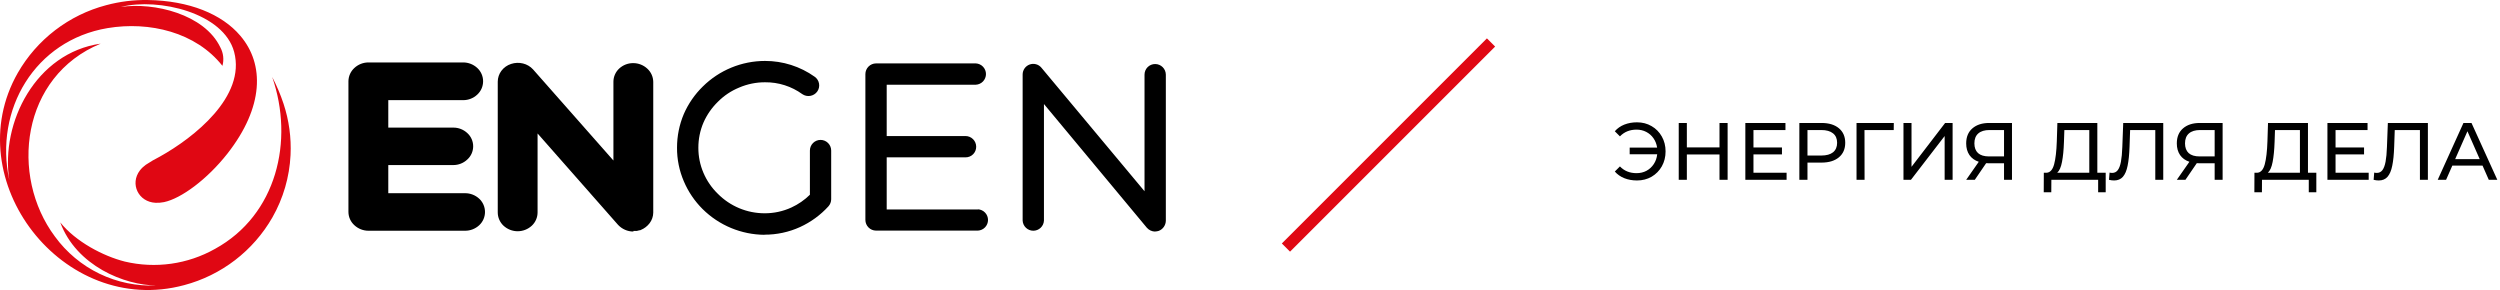 <?xml version="1.0" encoding="UTF-8"?> <svg xmlns="http://www.w3.org/2000/svg" width="431" height="50" viewBox="0 0 431 50" fill="none"> <path fill-rule="evenodd" clip-rule="evenodd" d="M28.278 34.845C31.245 34.22 35.723 30.915 39.207 26.483C45.504 18.449 45.622 11.06 41.421 6.152C38.259 2.427 32.633 0.116 25.476 0.003C23.055 -0.034 20.64 0.266 18.302 0.895C15.115 1.735 12.127 3.199 9.511 5.204C6.895 7.209 4.704 9.713 3.064 12.572C-7.46 31.017 10.852 54.797 31.757 49.155C34.936 48.312 37.917 46.846 40.526 44.844C43.136 42.841 45.322 40.341 46.959 37.489C48.834 34.198 49.907 30.512 50.09 26.729C50.235 23.73 49.825 20.73 48.881 17.88C48.355 16.292 47.701 14.75 46.923 13.269C50.741 24.244 47.702 37.068 37.081 42.899C32.352 45.565 26.791 46.348 21.51 45.092C17.795 44.15 13.081 41.69 10.386 38.339C13.158 45.82 21.469 49.191 26.972 49.217C23.583 49.363 20.211 48.668 17.157 47.195C14.102 45.722 11.459 43.515 9.464 40.773C1.655 30.31 3.628 13.176 17.354 7.525C6.2 9.108 0.067 21.093 1.604 31.058C-1.035 18.869 6.056 6.946 18.548 4.845C25.747 3.641 33.771 5.542 38.346 11.352C38.643 10.281 38.512 9.137 37.983 8.16C35.252 2.452 26.562 0.357 20.838 1.197C27.371 -0.438 38.572 2.232 40.365 8.954C42.415 16.64 33.448 23.721 27.556 27C26.722 27.421 25.914 27.891 25.137 28.409C24.75 28.684 24.405 29.014 24.113 29.388C22.36 31.694 23.856 34.834 26.838 34.963C27.321 34.98 27.805 34.941 28.278 34.845Z" fill="#E00713"></path> <path fill-rule="evenodd" clip-rule="evenodd" d="M66.941 33.308H80.176C81.077 33.303 81.947 33.64 82.61 34.251C82.926 34.543 83.179 34.898 83.352 35.292C83.524 35.687 83.614 36.113 83.614 36.544C83.614 36.975 83.524 37.401 83.352 37.795C83.179 38.19 82.926 38.545 82.61 38.837V38.837C81.947 39.448 81.077 39.785 80.176 39.779H63.524C62.623 39.781 61.755 39.44 61.095 38.827V38.827C60.776 38.538 60.52 38.187 60.343 37.794C60.167 37.402 60.074 36.977 60.07 36.546V14.002C60.075 13.571 60.169 13.146 60.345 12.753C60.521 12.36 60.777 12.007 61.095 11.717C61.755 11.103 62.623 10.762 63.524 10.764H79.838C80.739 10.761 81.608 11.098 82.272 11.707C82.591 11.999 82.847 12.355 83.022 12.752C83.197 13.149 83.287 13.578 83.287 14.012C83.287 14.446 83.197 14.875 83.022 15.272C82.847 15.669 82.591 16.025 82.272 16.318C81.612 16.934 80.741 17.274 79.838 17.266H66.941V22H78.152C79.045 21.994 79.906 22.33 80.56 22.938C80.88 23.226 81.135 23.578 81.31 23.971C81.485 24.364 81.575 24.79 81.575 25.22C81.575 25.651 81.485 26.076 81.31 26.469C81.135 26.863 80.88 27.215 80.56 27.503C79.904 28.122 79.034 28.463 78.132 28.456H66.941V33.308ZM109.187 39.918C108.685 39.917 108.189 39.811 107.732 39.605C107.291 39.408 106.894 39.126 106.563 38.775L106.512 38.719L92.678 23.009V36.618C92.678 37.049 92.589 37.475 92.417 37.87C92.245 38.265 91.994 38.62 91.679 38.914V38.914C91.016 39.526 90.147 39.866 89.245 39.866C88.343 39.866 87.474 39.526 86.811 38.914C86.496 38.62 86.245 38.265 86.073 37.87C85.901 37.475 85.812 37.049 85.812 36.618V14.074C85.817 13.408 86.033 12.761 86.427 12.224V12.224C86.85 11.655 87.442 11.234 88.118 11.02C88.78 10.803 89.49 10.776 90.167 10.943C90.834 11.105 91.437 11.462 91.899 11.968L105.754 27.672V14.094C105.754 13.667 105.842 13.244 106.014 12.853C106.185 12.461 106.435 12.11 106.748 11.819V11.819C107.405 11.21 108.27 10.874 109.166 10.882C110.067 10.88 110.935 11.221 111.595 11.835C111.913 12.124 112.168 12.476 112.344 12.868C112.521 13.26 112.614 13.685 112.62 14.115V36.659C112.611 37.317 112.392 37.954 111.995 38.478C111.597 39.001 111.066 39.406 110.457 39.651L110.334 39.703H110.227L109.919 39.779L109.807 39.81H109.653H109.361H109.217L109.187 39.918Z" fill="black"></path> <path fill-rule="evenodd" clip-rule="evenodd" d="M131.814 40.48C127.807 40.453 123.971 38.858 121.125 36.038C119.749 34.668 118.651 33.045 117.892 31.257C117.106 29.425 116.707 27.451 116.719 25.457C116.717 23.463 117.116 21.488 117.892 19.652C118.667 17.878 119.777 16.271 121.161 14.917C124.018 12.092 127.873 10.507 131.89 10.506C134.956 10.5 137.948 11.451 140.447 13.227C140.646 13.365 140.815 13.541 140.945 13.745C141.075 13.949 141.163 14.177 141.204 14.415C141.245 14.654 141.238 14.898 141.184 15.134C141.13 15.369 141.029 15.592 140.888 15.789C140.602 16.181 140.175 16.446 139.697 16.529C139.219 16.613 138.727 16.507 138.326 16.234C136.459 14.88 134.207 14.162 131.901 14.185C130.359 14.179 128.833 14.491 127.417 15.102C126.055 15.661 124.818 16.487 123.78 17.531C122.725 18.555 121.878 19.772 121.284 21.117C120.694 22.495 120.393 23.979 120.398 25.477C120.392 26.966 120.692 28.44 121.279 29.807C121.854 31.154 122.69 32.373 123.739 33.394C124.795 34.463 126.053 35.312 127.44 35.892C128.827 36.471 130.316 36.77 131.819 36.77C133.41 36.777 134.983 36.438 136.43 35.776C137.616 35.233 138.697 34.487 139.627 33.573V25.954C139.627 25.468 139.821 25.001 140.165 24.657C140.509 24.313 140.975 24.12 141.462 24.12C141.948 24.12 142.415 24.313 142.759 24.657C143.103 25.001 143.296 25.468 143.296 25.954V34.362C143.289 34.811 143.12 35.243 142.819 35.576C141.448 37.08 139.787 38.291 137.937 39.138C136.007 40.018 133.909 40.469 131.788 40.459L131.814 40.48ZM199.155 39.926C198.883 39.922 198.615 39.861 198.368 39.748C198.121 39.634 197.9 39.47 197.721 39.266L179.977 17.935V38.036C179.952 38.506 179.748 38.949 179.406 39.273C179.064 39.597 178.611 39.778 178.14 39.778C177.669 39.778 177.216 39.597 176.874 39.273C176.532 38.949 176.328 38.506 176.303 38.036V12.842C176.303 12.466 176.419 12.1 176.634 11.792C176.85 11.484 177.155 11.25 177.508 11.122C177.862 10.994 178.246 10.978 178.609 11.075C178.972 11.173 179.295 11.38 179.536 11.669L197.316 32.968V12.878C197.314 12.636 197.36 12.396 197.452 12.172C197.543 11.948 197.679 11.744 197.85 11.573C198.021 11.402 198.225 11.266 198.449 11.175C198.673 11.083 198.913 11.037 199.155 11.039C199.642 11.041 200.108 11.236 200.451 11.581C200.795 11.925 200.988 12.392 200.99 12.878V38.072C200.979 38.446 200.859 38.809 200.644 39.116C200.429 39.423 200.129 39.66 199.78 39.798C199.579 39.866 199.368 39.902 199.155 39.906V39.926ZM168.592 36.109H152.867V27.127H166.46C166.702 27.129 166.942 27.083 167.166 26.991C167.39 26.9 167.593 26.764 167.764 26.593C167.935 26.422 168.07 26.218 168.161 25.994C168.252 25.77 168.298 25.53 168.295 25.288C168.292 24.802 168.098 24.337 167.755 23.994C167.411 23.65 166.946 23.456 166.46 23.454H152.867V14.605H168.238C168.709 14.58 169.152 14.376 169.476 14.034C169.8 13.692 169.981 13.239 169.981 12.768C169.981 12.297 169.8 11.844 169.476 11.502C169.152 11.16 168.709 10.956 168.238 10.931H151.028C150.542 10.934 150.077 11.128 149.734 11.471C149.39 11.815 149.196 12.28 149.193 12.765V37.918C149.195 38.404 149.388 38.871 149.732 39.215C150.075 39.56 150.541 39.755 151.028 39.757H168.592C169.062 39.733 169.505 39.528 169.829 39.187C170.154 38.845 170.334 38.392 170.334 37.921C170.334 37.45 170.154 36.996 169.829 36.655C169.505 36.313 169.062 36.108 168.592 36.084V36.109Z" fill="black"></path> <rect x="256.344" y="6.615" width="2" height="50" transform="rotate(45 256.344 6.615)" fill="#E00713"></rect> <path d="M282.216 21.088C283.15 21.088 283.99 21.307 284.736 21.746C285.483 22.175 286.071 22.773 286.5 23.538C286.93 24.294 287.144 25.148 287.144 26.1C287.144 27.052 286.93 27.911 286.5 28.676C286.071 29.432 285.483 30.029 284.736 30.468C283.99 30.897 283.15 31.112 282.216 31.112C281.414 31.112 280.686 30.981 280.032 30.72C279.379 30.459 278.833 30.076 278.394 29.572L279.276 28.69C280.014 29.465 280.97 29.852 282.146 29.852C282.772 29.852 283.341 29.717 283.854 29.446C284.368 29.166 284.788 28.779 285.114 28.284C285.441 27.789 285.637 27.225 285.702 26.59H280.956V25.442H285.688C285.595 24.835 285.385 24.299 285.058 23.832C284.732 23.365 284.316 23.001 283.812 22.74C283.308 22.479 282.753 22.348 282.146 22.348C280.98 22.348 280.023 22.735 279.276 23.51L278.394 22.628C278.833 22.124 279.379 21.741 280.032 21.48C280.695 21.219 281.423 21.088 282.216 21.088ZM297.841 21.2V31H296.441V26.632H290.813V31H289.413V21.2H290.813V25.414H296.441V21.2H297.841ZM308.009 29.782V31H300.897V21.2H307.813V22.418H302.297V25.428H307.211V26.618H302.297V29.782H308.009ZM314.03 21.2C315.299 21.2 316.298 21.503 317.026 22.11C317.754 22.717 318.118 23.552 318.118 24.616C318.118 25.68 317.754 26.515 317.026 27.122C316.298 27.729 315.299 28.032 314.03 28.032H311.608V31H310.208V21.2H314.03ZM313.988 26.814C314.874 26.814 315.551 26.627 316.018 26.254C316.484 25.871 316.718 25.325 316.718 24.616C316.718 23.907 316.484 23.365 316.018 22.992C315.551 22.609 314.874 22.418 313.988 22.418H311.608V26.814H313.988ZM326.477 22.418H321.437L321.451 31H320.065V21.2H326.491L326.477 22.418ZM328.159 21.2H329.545V28.76L335.341 21.2H336.629V31H335.257V23.454L329.447 31H328.159V21.2ZM346.866 21.2V31H345.494V28.144H342.792C342.624 28.144 342.498 28.139 342.414 28.13L340.454 31H338.97L341.14 27.892C340.44 27.659 339.904 27.271 339.53 26.73C339.157 26.179 338.97 25.512 338.97 24.728C338.97 23.617 339.325 22.754 340.034 22.138C340.753 21.513 341.719 21.2 342.932 21.2H346.866ZM340.384 24.714C340.384 25.442 340.594 26.002 341.014 26.394C341.444 26.777 342.074 26.968 342.904 26.968H345.494V22.418H342.988C342.148 22.418 341.504 22.614 341.056 23.006C340.608 23.398 340.384 23.967 340.384 24.714ZM363.022 29.782V33.142H361.72V31H353.656L353.642 33.142H352.34L352.354 29.782H352.83C353.446 29.745 353.88 29.259 354.132 28.326C354.384 27.383 354.538 26.058 354.594 24.35L354.692 21.2H361.58V29.782H363.022ZM355.826 24.476C355.78 25.857 355.668 27.001 355.49 27.906C355.322 28.811 355.047 29.437 354.664 29.782H360.194V22.418H355.896L355.826 24.476ZM372.944 21.2V31H371.572V22.418H367.232L367.134 25.288C367.087 26.641 366.975 27.738 366.798 28.578C366.63 29.418 366.359 30.053 365.986 30.482C365.613 30.902 365.109 31.112 364.474 31.112C364.185 31.112 363.891 31.075 363.592 31L363.69 29.754C363.839 29.791 363.989 29.81 364.138 29.81C364.539 29.81 364.861 29.651 365.104 29.334C365.347 29.007 365.529 28.522 365.65 27.878C365.771 27.234 365.851 26.385 365.888 25.33L366.042 21.2H372.944ZM383.179 21.2V31H381.807V28.144H379.105C378.937 28.144 378.811 28.139 378.727 28.13L376.767 31H375.283L377.453 27.892C376.753 27.659 376.216 27.271 375.843 26.73C375.469 26.179 375.283 25.512 375.283 24.728C375.283 23.617 375.637 22.754 376.347 22.138C377.065 21.513 378.031 21.2 379.245 21.2H383.179ZM376.697 24.714C376.697 25.442 376.907 26.002 377.327 26.394C377.756 26.777 378.386 26.968 379.217 26.968H381.807V22.418H379.301C378.461 22.418 377.817 22.614 377.369 23.006C376.921 23.398 376.697 23.967 376.697 24.714ZM399.335 29.782V33.142H398.033V31H389.969L389.955 33.142H388.653L388.667 29.782H389.143C389.759 29.745 390.193 29.259 390.445 28.326C390.697 27.383 390.851 26.058 390.907 24.35L391.005 21.2H397.893V29.782H399.335ZM392.139 24.476C392.092 25.857 391.98 27.001 391.803 27.906C391.635 28.811 391.359 29.437 390.977 29.782H396.507V22.418H392.209L392.139 24.476ZM408.361 29.782V31H401.249V21.2H408.165V22.418H402.649V25.428H407.563V26.618H402.649V29.782H408.361ZM418.567 21.2V31H417.195V22.418H412.855L412.757 25.288C412.711 26.641 412.599 27.738 412.421 28.578C412.253 29.418 411.983 30.053 411.609 30.482C411.236 30.902 410.732 31.112 410.097 31.112C409.808 31.112 409.514 31.075 409.215 31L409.313 29.754C409.463 29.791 409.612 29.81 409.761 29.81C410.163 29.81 410.485 29.651 410.727 29.334C410.97 29.007 411.152 28.522 411.273 27.878C411.395 27.234 411.474 26.385 411.511 25.33L411.665 21.2H418.567ZM427.99 28.55H422.782L421.704 31H420.262L424.7 21.2H426.086L430.538 31H429.068L427.99 28.55ZM427.5 27.43L425.386 22.628L423.272 27.43H427.5Z" fill="black"></path> </svg> 